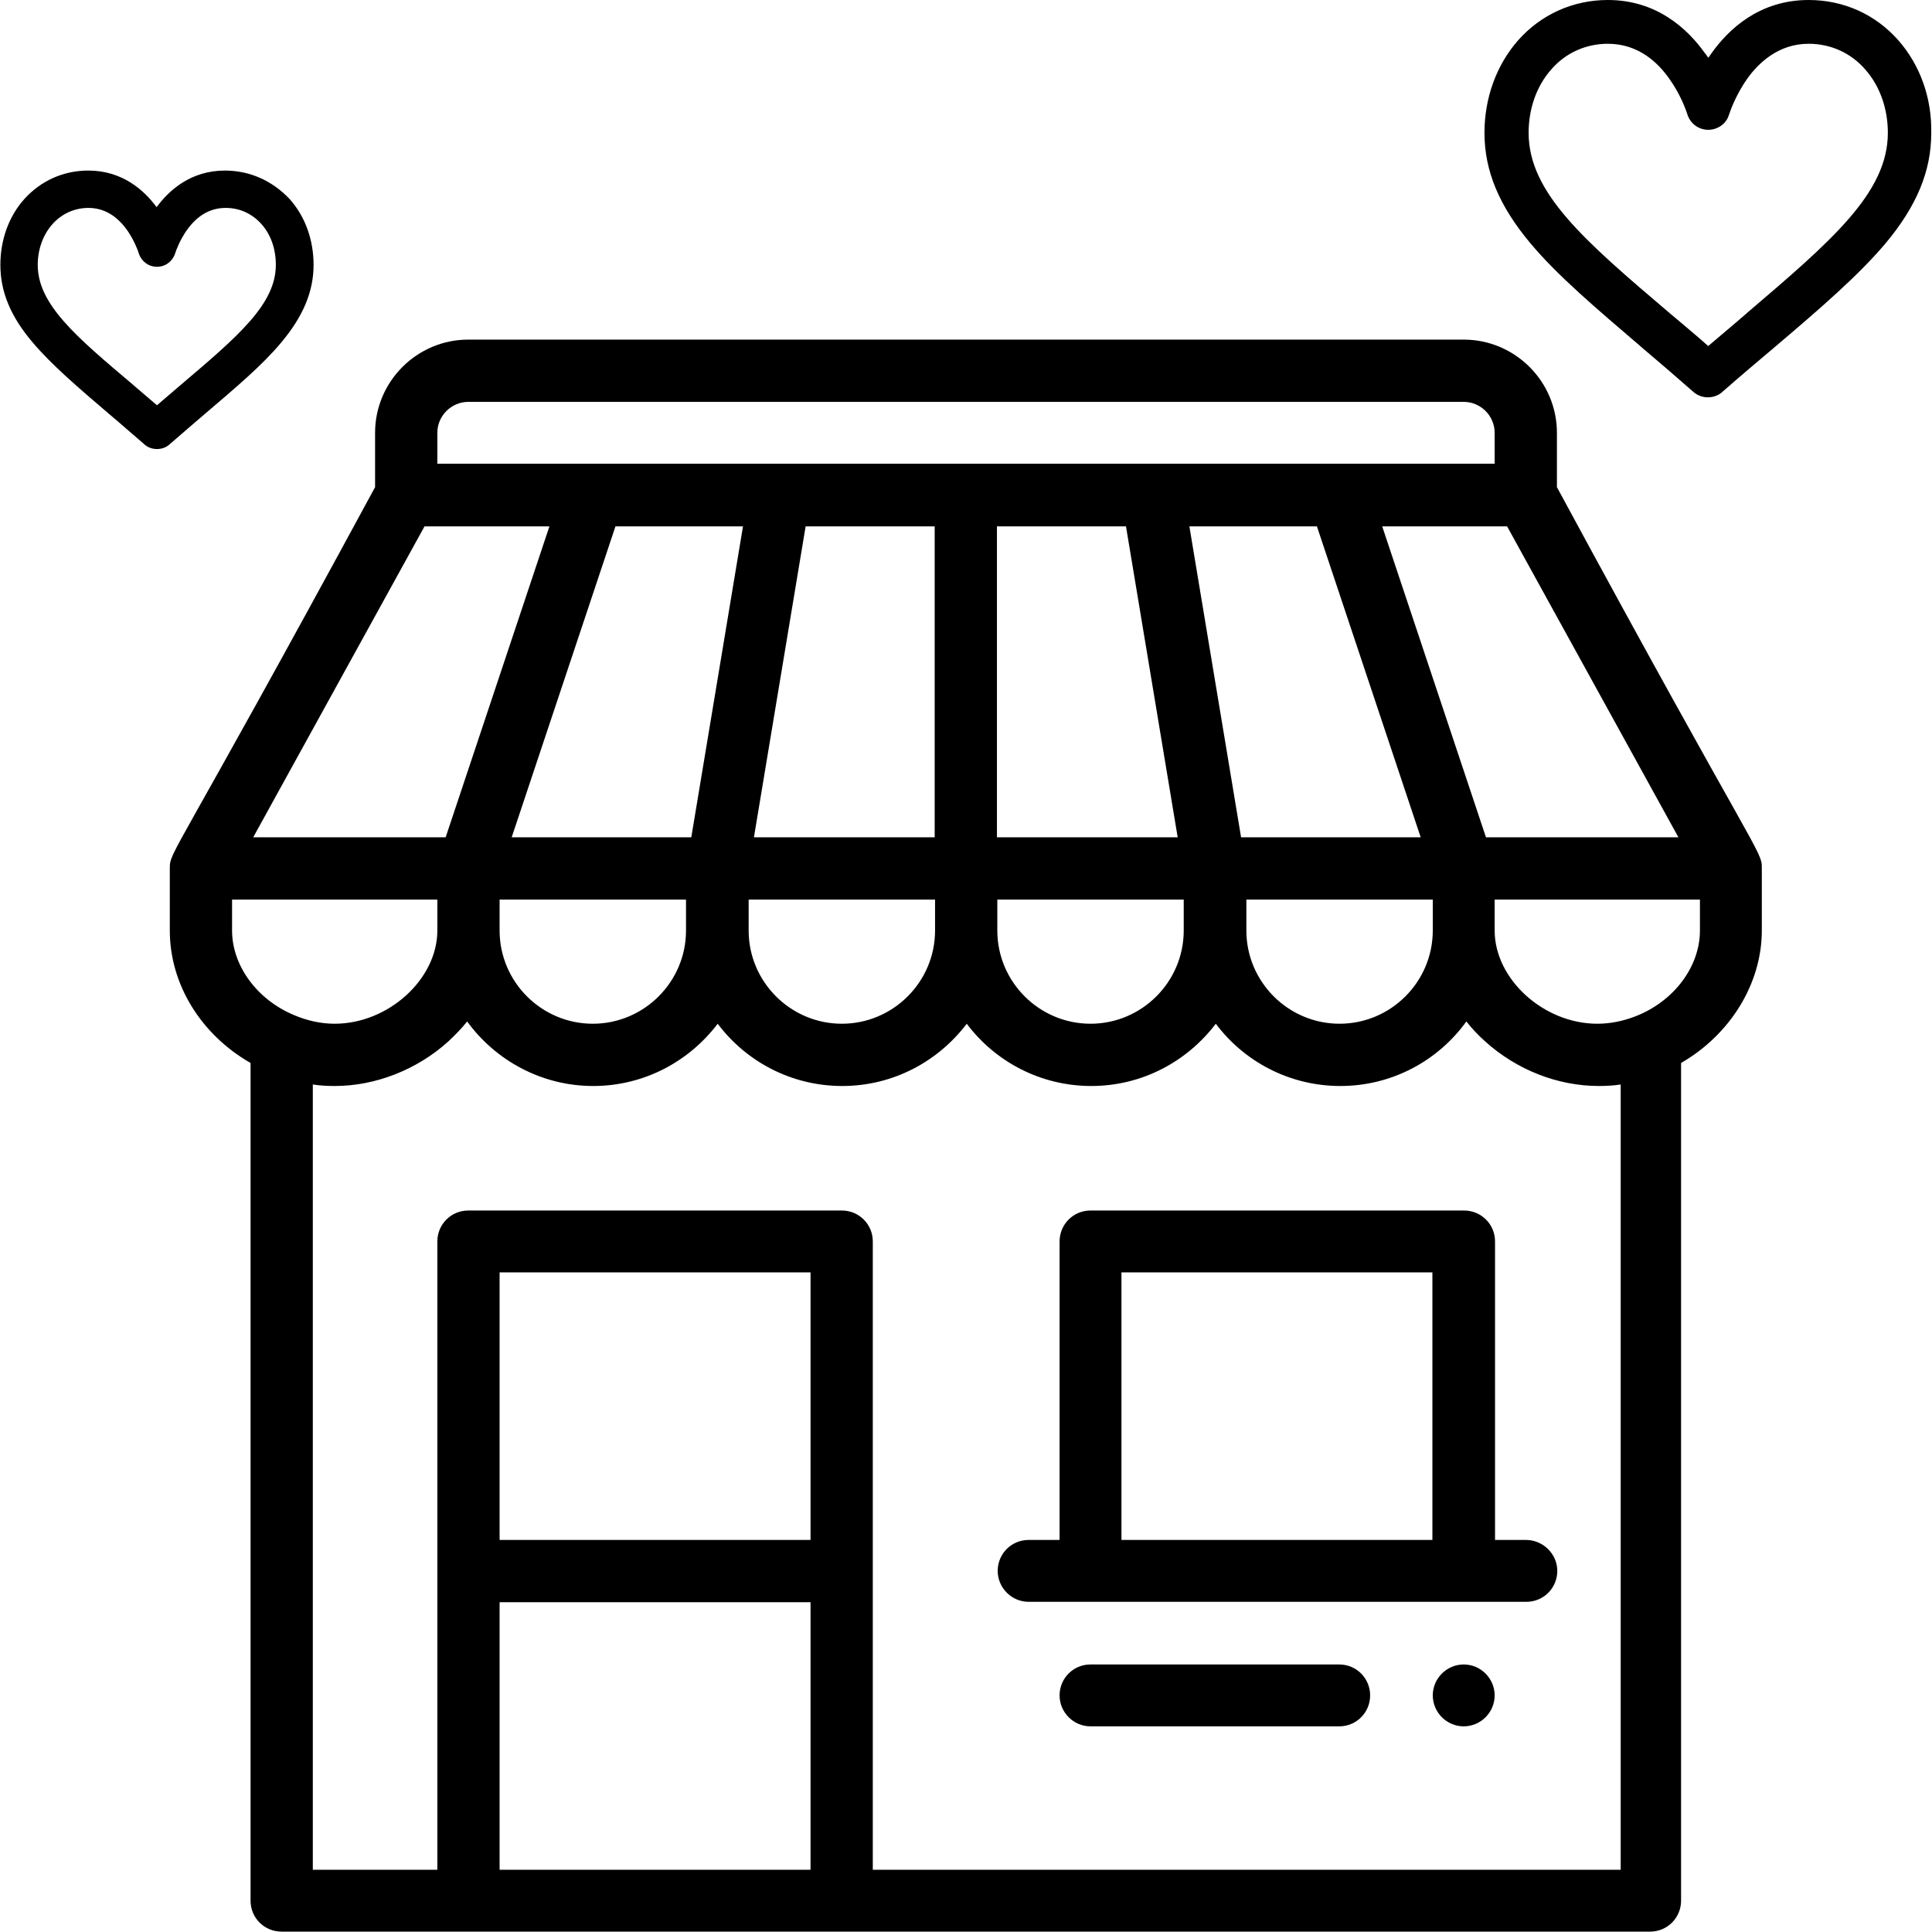 <?xml version="1.0" encoding="utf-8"?>
<!-- Generator: Adobe Illustrator 19.1.0, SVG Export Plug-In . SVG Version: 6.00 Build 0)  -->
<svg version="1.1" id="Capa_1" xmlns="http://www.w3.org/2000/svg" xmlns:xlink="http://www.w3.org/1999/xlink" x="0px" y="0px"
	 viewBox="-49 141 512 512" style="enable-background:new -49 141 512 512;" xml:space="preserve">
<g>
	<g>
		<g>
			<path d="M338.9,582.1c-4.5,0-8.2,3.7-8.2,8.2s3.7,8.2,8.2,8.2s8.2-3.7,8.2-8.2S343.4,582.1,338.9,582.1z"/>
		</g>
	</g>
	<g>
		<g>
			<path d="M363.6,270.1v-14.4c0-13.6-11.1-24.7-24.7-24.7H75.1c-13.6,0-24.7,11.1-24.7,24.7v14.4C-3.4,369.4-4,366.4-4,371.1
				c0,0,0,0,0,0v16.5c0,14.3,8.3,27.6,21.4,35.1v222c0,4.6,3.7,8.2,8.2,8.2h362.7c4.6,0,8.2-3.7,8.2-8.2v-222
				c13-7.5,21.4-21,21.4-35.1v-16.5c0,0,0,0,0,0C418,366.4,416.8,368.4,363.6,270.1z M395.8,362.9h-51l-27.5-82.4h33.1L395.8,362.9z
				 M281.2,379.4h49.5v8.2c0,13.6-11.1,24.7-24.7,24.7s-24.7-11.1-24.7-24.7V379.4z M279.9,362.9l-13.7-82.4H300l27.5,82.4H279.9z
				 M66.9,255.7c0-4.5,3.7-8.2,8.2-8.2h263.8c4.5,0,8.2,3.7,8.2,8.2v8.2c-7.8,0-272.3,0-280.2,0V255.7z M264.7,379.4v8.2
				c0,13.6-11.1,24.7-24.7,24.7s-24.7-11.1-24.7-24.7v-8.2H264.7z M215.2,362.9v-82.4h34.2l13.7,82.4H215.2z M150.8,362.9l13.7-82.4
				h34.2v82.4H150.8z M198.8,379.4v8.2c0,13.6-11.1,24.7-24.7,24.7s-24.7-11.1-24.7-24.7v-8.2H198.8z M86.6,362.9l27.5-82.4h33.8
				l-13.7,82.4H86.6z M132.8,379.4v8.2c0,13.6-11.1,24.7-24.7,24.7s-24.7-11.1-24.7-24.7v-8.2H132.8z M63.5,280.5h33.1l-27.5,82.4
				h-51L63.5,280.5z M12.5,387.6v-8.2h54.4v8.2c0,12.9-13,24.7-27.2,24.7c-3.6,0-7.3-0.8-10.8-2.3C19.1,405.9,12.5,396.9,12.5,387.6
				z M165.8,636.5H83.4v-70.9h82.4V636.5z M165.8,549.1H83.4v-70.9h82.4V549.1z M380.1,636.5H182.3V470c0-4.6-3.7-8.2-8.2-8.2H75.1
				c-4.6,0-8.2,3.7-8.2,8.2v166.5h-33V428.4c1.9,0.3,3.8,0.4,5.8,0.4c10.8,0,21.8-4.3,30.1-11.8c1.8-1.7,3.5-3.4,5-5.3
				c7.5,10.3,19.7,17.1,33.4,17.1c13.5,0,25.4-6.5,33-16.5c7.5,10,19.5,16.5,33,16.5s25.4-6.5,33-16.5c7.5,10,19.5,16.5,33,16.5
				s25.4-6.5,33-16.5c7.5,10,19.5,16.5,33,16.5c13.7,0,25.9-6.7,33.4-17.1c1.5,1.9,3.1,3.6,5,5.3c8.3,7.5,19.2,11.8,30.1,11.8
				c1.9,0,3.9-0.1,5.8-0.4V636.5z M401.5,387.6c0,9.5-6.8,18.7-17,22.7c-3.3,1.3-6.8,2-10.2,2c-14.2,0-27.2-11.8-27.2-24.7v-8.2
				h54.4V387.6z"/>
		</g>
	</g>
	<g>
		<g>
			<path d="M355.4,549.1h-8.2V470c0-4.6-3.7-8.2-8.2-8.2H240c-4.6,0-8.2,3.7-8.2,8.2v79.1h-8.2c-4.6,0-8.2,3.7-8.2,8.2
				s3.7,8.2,8.2,8.2h131.9c4.6,0,8.2-3.7,8.2-8.2S359.9,549.1,355.4,549.1z M330.6,549.1h-82.4v-70.9h82.4V549.1z"/>
		</g>
	</g>
	<g>
		<g>
			<path d="M305.9,582.1H240c-4.6,0-8.2,3.7-8.2,8.2s3.7,8.2,8.2,8.2h65.9c4.6,0,8.2-3.7,8.2-8.2S310.5,582.1,305.9,582.1z"/>
		</g>
	</g>
</g>
<path d="M454.1,151.7c-6.1-6.9-14.5-10.7-23.8-10.7c-13,0-21.2,7.7-25.8,14.2c-0.3,0.4-0.5,0.8-0.8,1.1c-0.3-0.4-0.5-0.8-0.8-1.1
	c-4.6-6.5-12.8-14.2-25.8-14.2c-9.2,0-17.7,3.8-23.8,10.7c-5.7,6.5-8.9,15.2-8.9,24.5c0,10.1,3.9,19.4,12.2,29.3
	c7.2,8.6,17.5,17.3,29.3,27.4l0.1,0.1c4.4,3.7,8.9,7.6,13.7,11.8l0.1,0.1c1.1,0.9,2.4,1.4,3.8,1.4c1.4,0,2.8-0.5,3.8-1.4l0.1-0.1
	c4.8-4.2,9.4-8.1,13.8-11.8c11.9-10.1,22.1-18.9,29.3-27.4c8.3-9.9,12.2-19.2,12.2-29.3C463,166.9,459.8,158.2,454.1,151.7z
	 M362.1,159.4c3.8-4.4,9.2-6.8,15-6.8c8.1,0,13.3,5,16.3,9.3c2.8,3.9,4.3,7.9,4.8,9.5c0.8,2.4,3,4,5.5,4s4.8-1.6,5.5-4
	c0.5-1.5,2-5.5,4.8-9.5c3-4.2,8.3-9.3,16.3-9.3c5.8,0,11.2,2.4,15,6.8c3.9,4.4,6,10.4,6,16.8c0,15.9-14.9,28.6-37.4,47.8l-0.1,0.1
	c-3.2,2.8-6.6,5.6-10.1,8.6c-3.5-3.1-6.9-5.9-10.2-8.7c-22.6-19.2-37.4-31.9-37.4-47.8C356.1,169.8,358.2,163.8,362.1,159.4z"/>
<path d="M10.6,186.2c-9,0-14.8,5.2-18.1,9.7c-3.3-4.5-9.1-9.7-18.1-9.7c-6.6,0-12.6,2.7-17,7.6c-4.1,4.6-6.3,10.8-6.3,17.4
	c0,7.1,2.7,13.7,8.6,20.6c5,5.9,12,11.9,20.2,18.9c3,2.5,6,5.2,9.3,8l0.1,0.1c0.9,0.8,2.1,1.2,3.3,1.2s2.4-0.4,3.3-1.2l0.1-0.1
	c3.3-2.9,6.4-5.5,9.4-8.1c8.1-6.9,15.2-12.9,20.1-18.8c5.8-6.9,8.6-13.5,8.6-20.6c0-6.6-2.2-12.8-6.3-17.4
	C23.2,188.9,17.2,186.2,10.6,186.2z M-35.1,200.4c2.4-2.7,5.8-4.3,9.5-4.3c4.1,0,7.5,2,10.3,5.9c1.8,2.6,2.8,5.2,3.1,6.2
	c0.7,2.1,2.6,3.5,4.8,3.5c2.2,0,4.1-1.4,4.8-3.5c0.3-1,1.3-3.6,3.1-6.2c2.8-3.9,6.2-5.9,10.3-5.9c3.7,0,7,1.5,9.5,4.3
	c2.5,2.8,3.8,6.6,3.8,10.8c0,10.4-10,18.9-25.2,31.8l0,0c-2,1.7-4.1,3.5-6.3,5.4c-2.1-1.8-4.2-3.6-6.2-5.3l-0.1-0.1
	C-29,230.1-39,221.6-39,211.2C-39,207.1-37.6,203.2-35.1,200.4z"/>
</svg>
